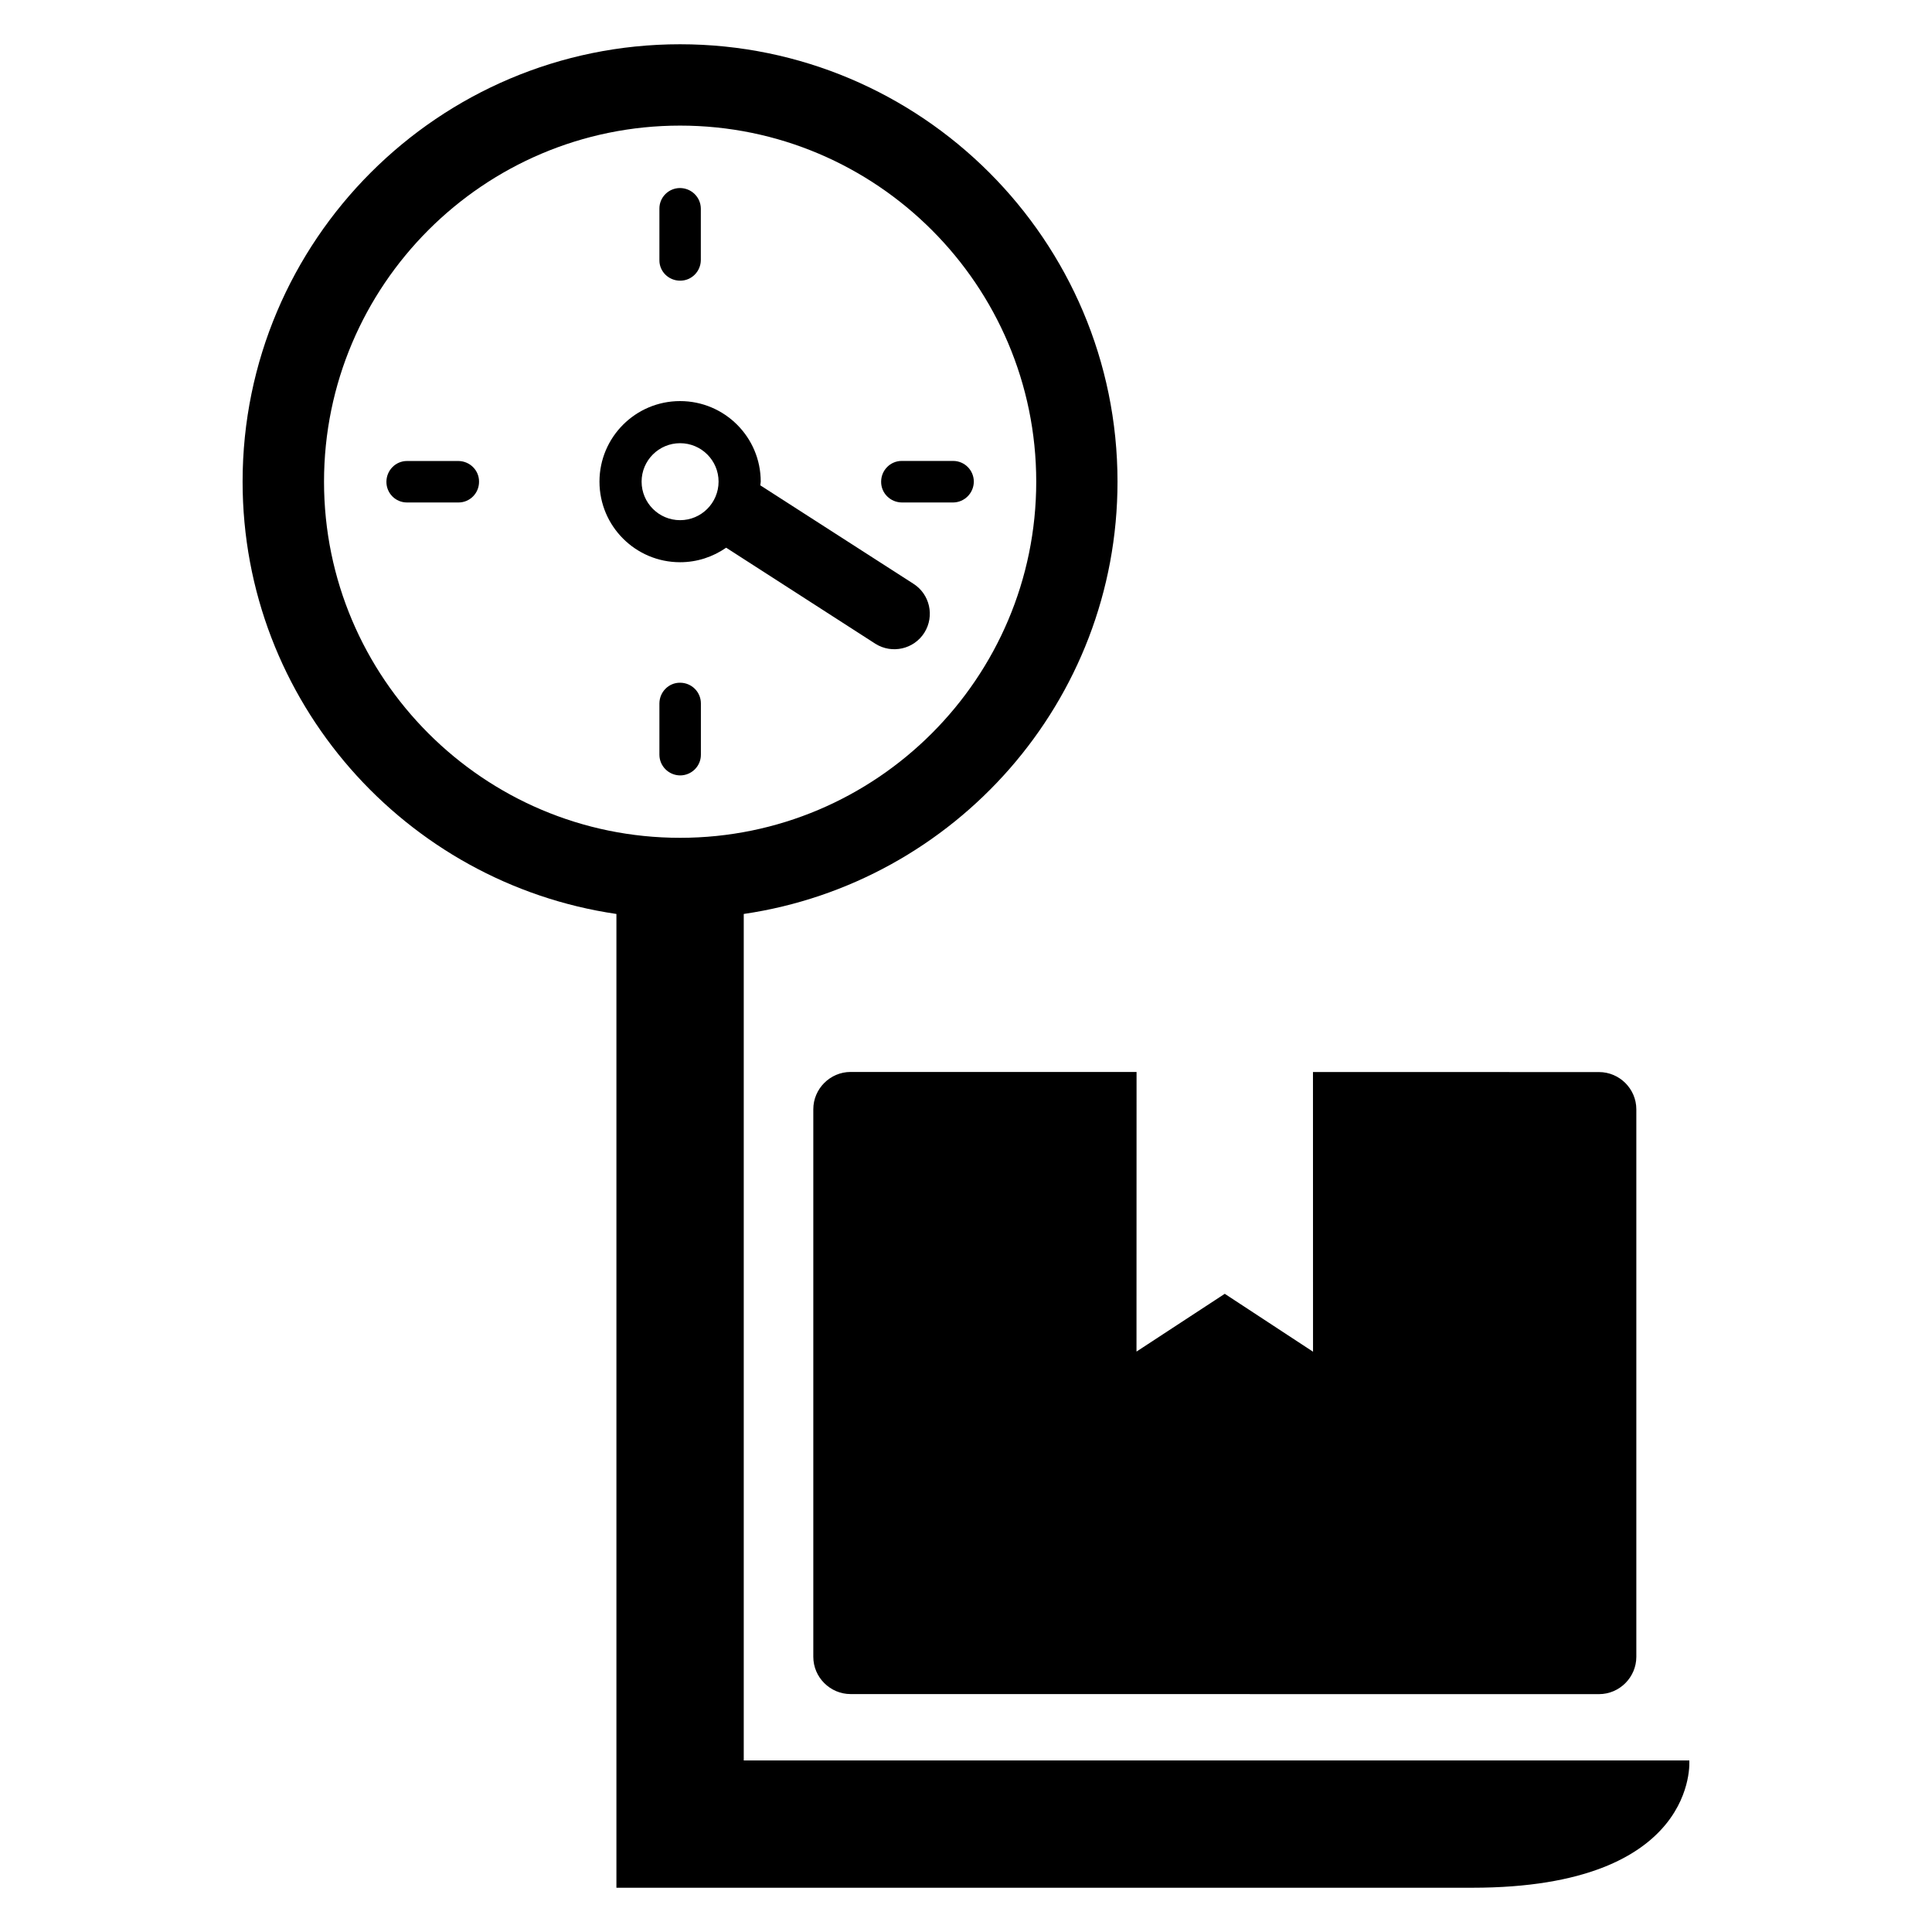 <?xml version="1.0" encoding="UTF-8"?>
<!-- Uploaded to: ICON Repo, www.svgrepo.com, Generator: ICON Repo Mixer Tools -->
<svg fill="#000000" width="800px" height="800px" version="1.1" viewBox="144 144 512 512" xmlns="http://www.w3.org/2000/svg">
 <g>
  <path d="m324.23 218.38c3.023 0.031 5.481-2.441 5.496-5.481v-13.602c-0.016-3.008-2.457-5.434-5.496-5.465-3.008-0.016-5.496 2.426-5.481 5.449v13.633c-0.047 2.992 2.41 5.465 5.481 5.465z"/>
  <path d="m270.95 271.65c0.031-3.008-2.441-5.465-5.496-5.481h-13.586c-3.023 0-5.434 2.457-5.465 5.481-0.031 3.039 2.41 5.512 5.449 5.512h13.633c3.008 0.016 5.481-2.441 5.465-5.512z"/>
  <path d="m324.23 324.93c-3.008-0.031-5.465 2.441-5.481 5.496v13.602c0.016 2.992 2.457 5.434 5.481 5.465 3.039 0 5.512-2.441 5.512-5.465v-13.633c-0.004-2.992-2.445-5.465-5.512-5.465z"/>
  <path d="m377.51 271.65c-0.031 3.039 2.441 5.481 5.496 5.512h13.586c3.008-0.031 5.449-2.473 5.481-5.512 0-3.023-2.441-5.496-5.481-5.496h-13.617c-2.992-0.016-5.465 2.445-5.465 5.496z"/>
  <path d="m386 298.66-40.52-26.047c0.016-0.32 0.121-0.641 0.121-0.977 0-11.785-9.574-21.344-21.375-21.344-11.785 0-21.359 9.559-21.359 21.344 0 11.816 9.574 21.359 21.359 21.359 4.551 0 8.734-1.434 12.215-3.848l39.559 25.465c4.398 2.762 10.215 1.434 12.977-2.961 2.746-4.398 1.449-10.215-2.977-12.992zm-61.77-16.809c-5.633 0-10.199-4.582-10.199-10.215 0-5.617 4.566-10.184 10.199-10.184 5.633 0 10.199 4.566 10.199 10.184-0.004 5.633-4.566 10.215-10.199 10.215z"/>
  <path d="m567.75 428.11-75.801-0.016 0.016 74.121-23.391-15.344-23.391 15.312 0.016-74.105h-75.77c-5.449 0-9.895 4.473-9.895 9.879v145.11c0 5.418 4.441 9.879 9.895 9.879l198.32 0.016c5.449 0 9.895-4.473 9.895-9.895v-145.08c0.004-5.422-4.453-9.879-9.891-9.879z"/>
  <path d="m341.1 610.53v-224.32c55.938-8.199 99.051-56.367 99.051-114.56 0-63.922-52-115.92-115.94-115.92s-115.92 52-115.92 115.92c0 58.199 43.129 106.36 99.066 114.56v258.06h226.8c60.199 0 57.527-33.738 57.527-33.738zm-111.23-338.88c0-52.016 42.32-94.363 94.363-94.363 52.047 0 94.379 42.336 94.379 94.363 0 52.031-42.336 94.379-94.379 94.379-52.043 0.004-94.363-42.348-94.363-94.379z"/>
 </g>
</svg>